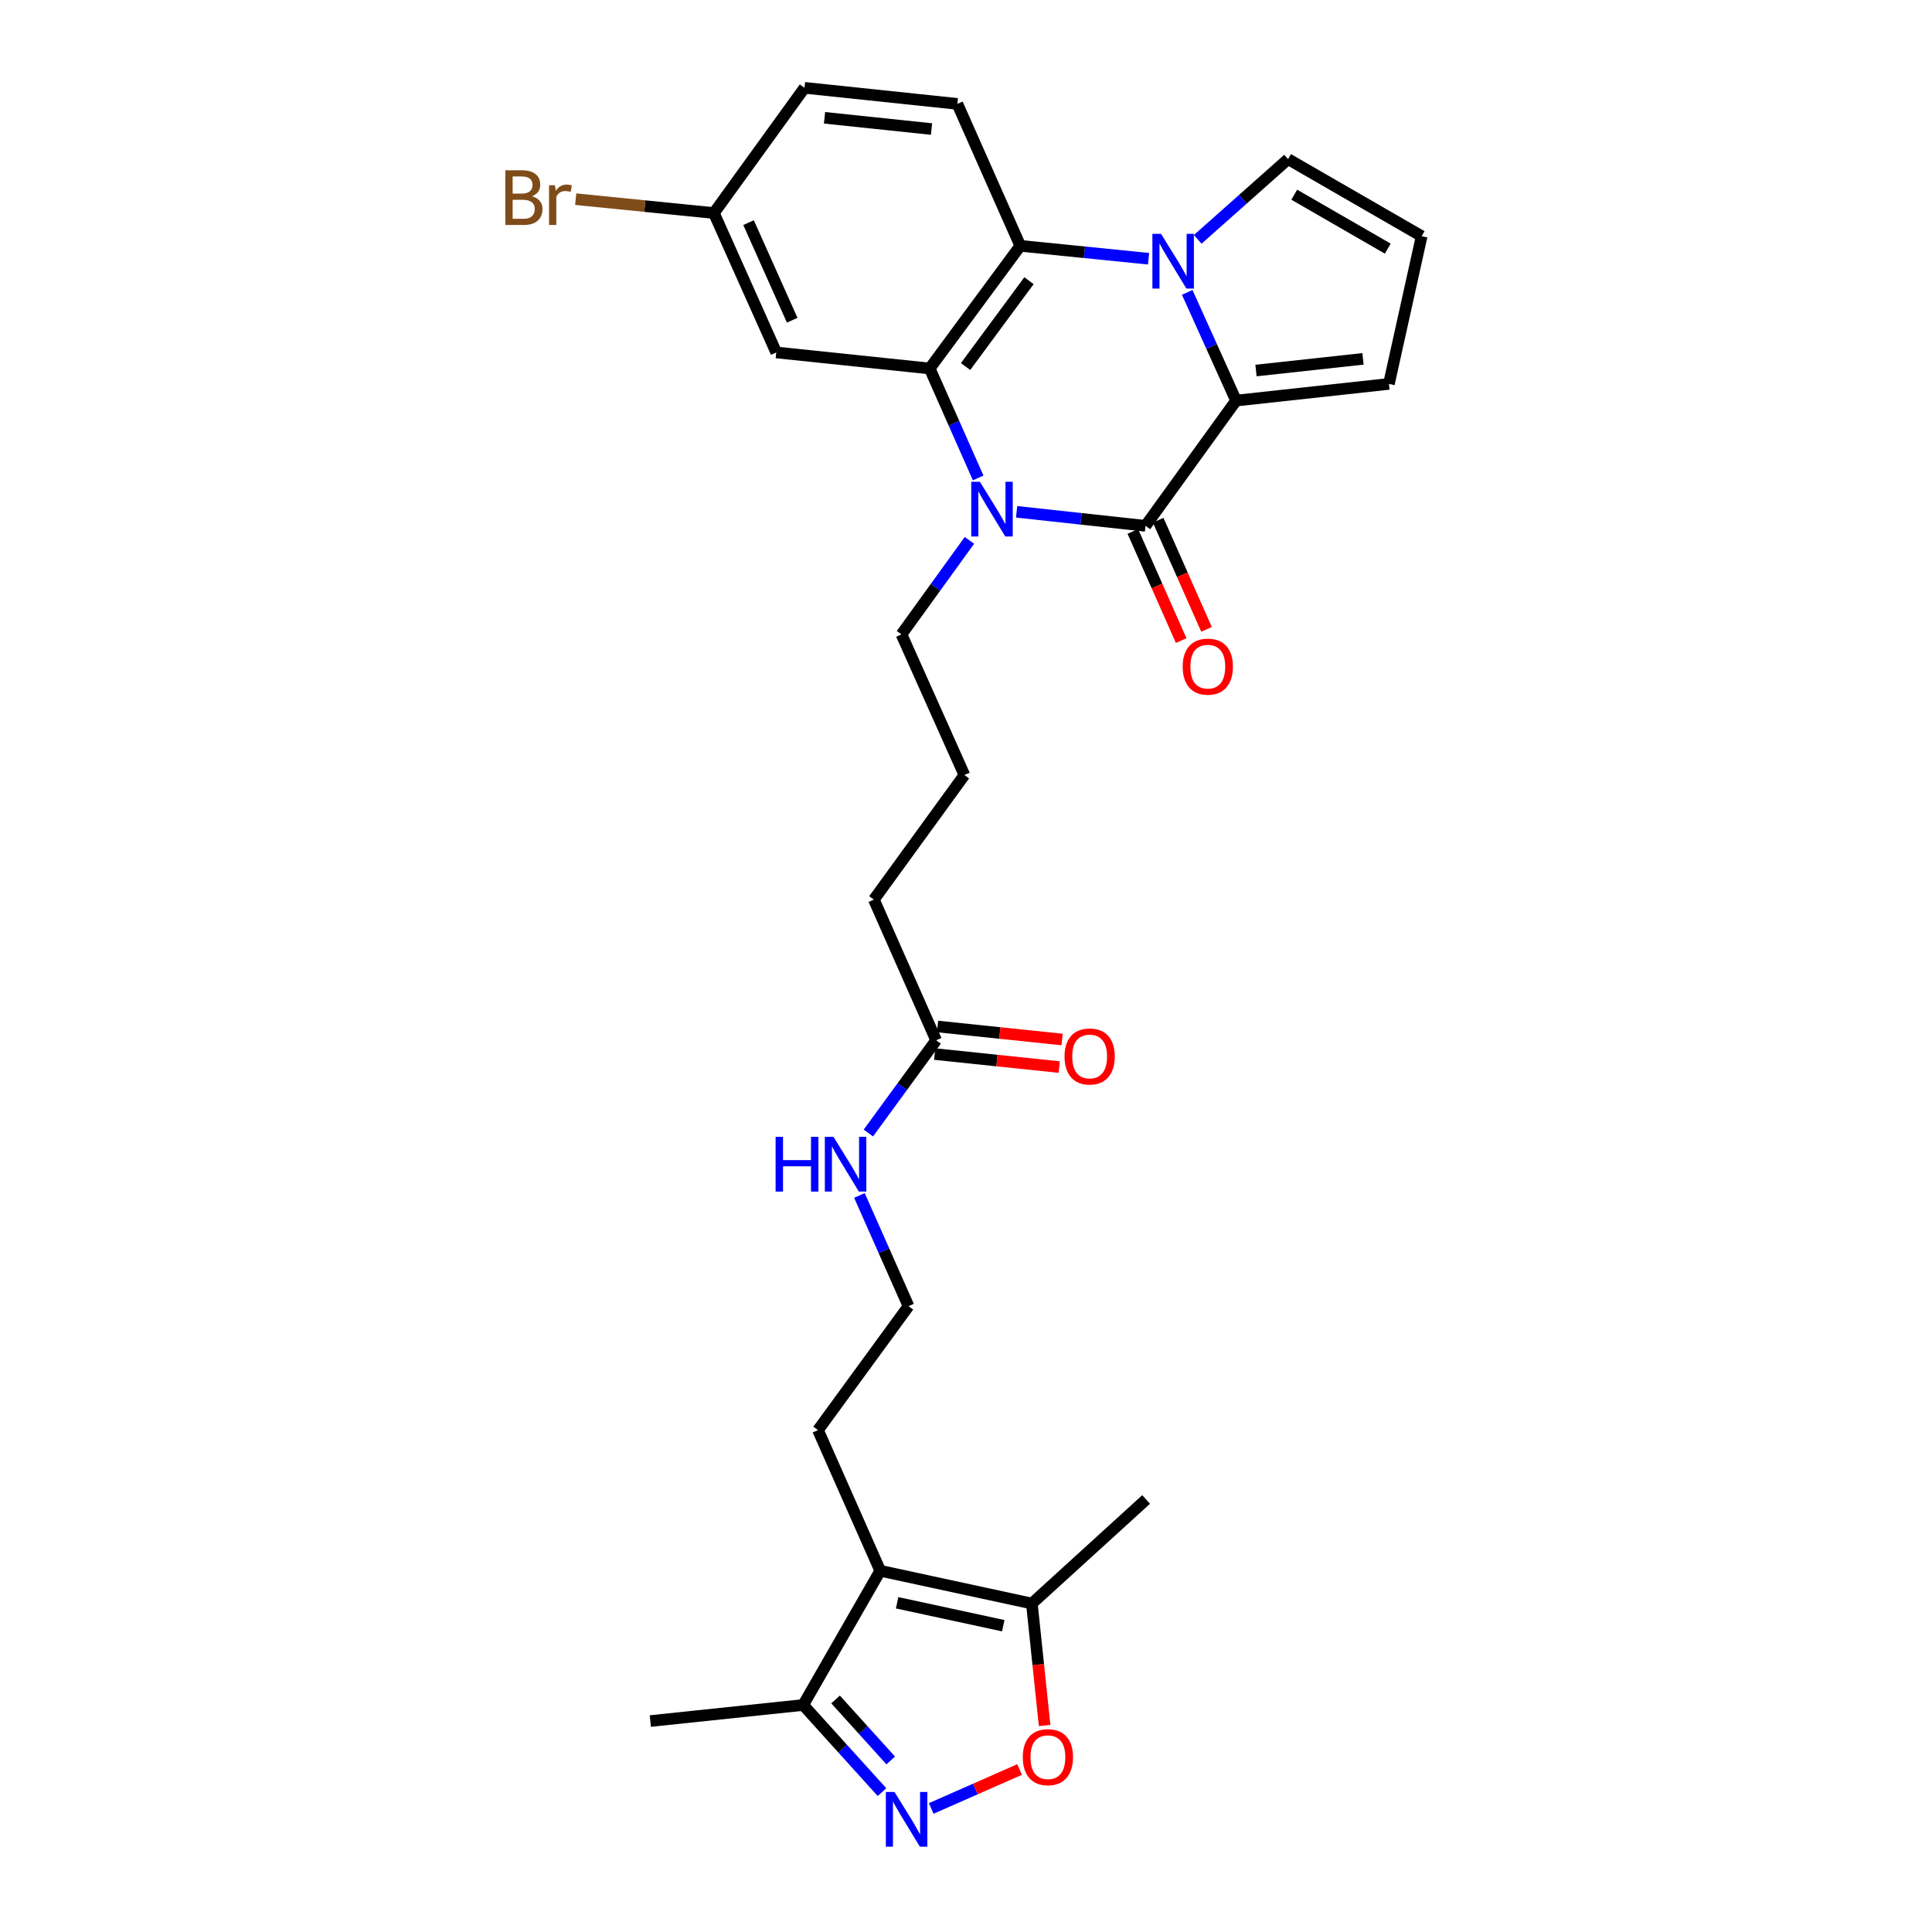 <?xml version='1.0' encoding='iso-8859-1'?>
<svg version='1.1' baseProfile='full'
              xmlns='http://www.w3.org/2000/svg'
                      xmlns:rdkit='http://www.rdkit.org/xml'
                      xmlns:xlink='http://www.w3.org/1999/xlink'
                  xml:space='preserve'
width='1000px' height='1000px' viewBox='0 0 1000 1000'>
<!-- END OF HEADER -->
<rect style='opacity:1.0;fill:#FFFFFF;stroke:none' width='1000' height='1000' x='0' y='0'> </rect>
<path class='bond-2' d='M 614.502,151.343 L 627.145,179.346' style='fill:none;fill-rule:evenodd;stroke:#0000FF;stroke-width:6px;stroke-linecap:butt;stroke-linejoin:miter;stroke-opacity:1' />
<path class='bond-2' d='M 627.145,179.346 L 639.788,207.348' style='fill:none;fill-rule:evenodd;stroke:#000000;stroke-width:6px;stroke-linecap:butt;stroke-linejoin:miter;stroke-opacity:1' />
<path class='bond-4' d='M 594.487,133.922 L 561.292,130.578' style='fill:none;fill-rule:evenodd;stroke:#0000FF;stroke-width:6px;stroke-linecap:butt;stroke-linejoin:miter;stroke-opacity:1' />
<path class='bond-4' d='M 561.292,130.578 L 528.097,127.234' style='fill:none;fill-rule:evenodd;stroke:#000000;stroke-width:6px;stroke-linecap:butt;stroke-linejoin:miter;stroke-opacity:1' />
<path class='bond-11' d='M 619.944,123.895 L 643.323,103.125' style='fill:none;fill-rule:evenodd;stroke:#0000FF;stroke-width:6px;stroke-linecap:butt;stroke-linejoin:miter;stroke-opacity:1' />
<path class='bond-11' d='M 643.323,103.125 L 666.703,82.355' style='fill:none;fill-rule:evenodd;stroke:#000000;stroke-width:6px;stroke-linecap:butt;stroke-linejoin:miter;stroke-opacity:1' />
<path class='bond-0' d='M 592.917,272.168 L 639.788,207.348' style='fill:none;fill-rule:evenodd;stroke:#000000;stroke-width:6px;stroke-linecap:butt;stroke-linejoin:miter;stroke-opacity:1' />
<path class='bond-14' d='M 586.358,275.072 L 598.866,303.319' style='fill:none;fill-rule:evenodd;stroke:#000000;stroke-width:6px;stroke-linecap:butt;stroke-linejoin:miter;stroke-opacity:1' />
<path class='bond-14' d='M 598.866,303.319 L 611.374,331.567' style='fill:none;fill-rule:evenodd;stroke:#FF0000;stroke-width:6px;stroke-linecap:butt;stroke-linejoin:miter;stroke-opacity:1' />
<path class='bond-14' d='M 599.475,269.263 L 611.983,297.511' style='fill:none;fill-rule:evenodd;stroke:#000000;stroke-width:6px;stroke-linecap:butt;stroke-linejoin:miter;stroke-opacity:1' />
<path class='bond-14' d='M 611.983,297.511 L 624.492,325.758' style='fill:none;fill-rule:evenodd;stroke:#FF0000;stroke-width:6px;stroke-linecap:butt;stroke-linejoin:miter;stroke-opacity:1' />
<path class='bond-30' d='M 592.917,272.168 L 559.556,268.54' style='fill:none;fill-rule:evenodd;stroke:#000000;stroke-width:6px;stroke-linecap:butt;stroke-linejoin:miter;stroke-opacity:1' />
<path class='bond-30' d='M 559.556,268.54 L 526.195,264.913' style='fill:none;fill-rule:evenodd;stroke:#0000FF;stroke-width:6px;stroke-linecap:butt;stroke-linejoin:miter;stroke-opacity:1' />
<path class='bond-1' d='M 506.303,247.378 L 493.756,219.05' style='fill:none;fill-rule:evenodd;stroke:#0000FF;stroke-width:6px;stroke-linecap:butt;stroke-linejoin:miter;stroke-opacity:1' />
<path class='bond-1' d='M 493.756,219.05 L 481.21,190.723' style='fill:none;fill-rule:evenodd;stroke:#000000;stroke-width:6px;stroke-linecap:butt;stroke-linejoin:miter;stroke-opacity:1' />
<path class='bond-20' d='M 501.777,279.688 L 484.189,304.022' style='fill:none;fill-rule:evenodd;stroke:#0000FF;stroke-width:6px;stroke-linecap:butt;stroke-linejoin:miter;stroke-opacity:1' />
<path class='bond-20' d='M 484.189,304.022 L 466.601,328.356' style='fill:none;fill-rule:evenodd;stroke:#000000;stroke-width:6px;stroke-linecap:butt;stroke-linejoin:miter;stroke-opacity:1' />
<path class='bond-13' d='M 639.788,207.348 L 718.906,198.709' style='fill:none;fill-rule:evenodd;stroke:#000000;stroke-width:6px;stroke-linecap:butt;stroke-linejoin:miter;stroke-opacity:1' />
<path class='bond-13' d='M 650.098,191.791 L 705.481,185.743' style='fill:none;fill-rule:evenodd;stroke:#000000;stroke-width:6px;stroke-linecap:butt;stroke-linejoin:miter;stroke-opacity:1' />
<path class='bond-3' d='M 481.21,190.723 L 528.097,127.234' style='fill:none;fill-rule:evenodd;stroke:#000000;stroke-width:6px;stroke-linecap:butt;stroke-linejoin:miter;stroke-opacity:1' />
<path class='bond-3' d='M 499.783,189.722 L 532.604,145.28' style='fill:none;fill-rule:evenodd;stroke:#000000;stroke-width:6px;stroke-linecap:butt;stroke-linejoin:miter;stroke-opacity:1' />
<path class='bond-10' d='M 481.21,190.723 L 401.781,182.426' style='fill:none;fill-rule:evenodd;stroke:#000000;stroke-width:6px;stroke-linecap:butt;stroke-linejoin:miter;stroke-opacity:1' />
<path class='bond-12' d='M 528.097,127.234 L 495.524,53.775' style='fill:none;fill-rule:evenodd;stroke:#000000;stroke-width:6px;stroke-linecap:butt;stroke-linejoin:miter;stroke-opacity:1' />
<path class='bond-5' d='M 456.52,927.596 L 436.124,905.047' style='fill:none;fill-rule:evenodd;stroke:#0000FF;stroke-width:6px;stroke-linecap:butt;stroke-linejoin:miter;stroke-opacity:1' />
<path class='bond-5' d='M 436.124,905.047 L 415.729,882.498' style='fill:none;fill-rule:evenodd;stroke:#000000;stroke-width:6px;stroke-linecap:butt;stroke-linejoin:miter;stroke-opacity:1' />
<path class='bond-5' d='M 461.041,911.208 L 446.764,895.424' style='fill:none;fill-rule:evenodd;stroke:#0000FF;stroke-width:6px;stroke-linecap:butt;stroke-linejoin:miter;stroke-opacity:1' />
<path class='bond-5' d='M 446.764,895.424 L 432.487,879.64' style='fill:none;fill-rule:evenodd;stroke:#000000;stroke-width:6px;stroke-linecap:butt;stroke-linejoin:miter;stroke-opacity:1' />
<path class='bond-32' d='M 481.993,936.059 L 504.869,925.974' style='fill:none;fill-rule:evenodd;stroke:#0000FF;stroke-width:6px;stroke-linecap:butt;stroke-linejoin:miter;stroke-opacity:1' />
<path class='bond-32' d='M 504.869,925.974 L 527.745,915.888' style='fill:none;fill-rule:evenodd;stroke:#FF0000;stroke-width:6px;stroke-linecap:butt;stroke-linejoin:miter;stroke-opacity:1' />
<path class='bond-6' d='M 455.61,813.024 L 423.388,740.219' style='fill:none;fill-rule:evenodd;stroke:#000000;stroke-width:6px;stroke-linecap:butt;stroke-linejoin:miter;stroke-opacity:1' />
<path class='bond-8' d='M 455.61,813.024 L 534.091,829.984' style='fill:none;fill-rule:evenodd;stroke:#000000;stroke-width:6px;stroke-linecap:butt;stroke-linejoin:miter;stroke-opacity:1' />
<path class='bond-8' d='M 464.352,829.591 L 519.288,841.463' style='fill:none;fill-rule:evenodd;stroke:#000000;stroke-width:6px;stroke-linecap:butt;stroke-linejoin:miter;stroke-opacity:1' />
<path class='bond-9' d='M 455.61,813.024 L 415.729,882.498' style='fill:none;fill-rule:evenodd;stroke:#000000;stroke-width:6px;stroke-linecap:butt;stroke-linejoin:miter;stroke-opacity:1' />
<path class='bond-7' d='M 540.69,893.112 L 537.39,861.548' style='fill:none;fill-rule:evenodd;stroke:#FF0000;stroke-width:6px;stroke-linecap:butt;stroke-linejoin:miter;stroke-opacity:1' />
<path class='bond-7' d='M 537.39,861.548 L 534.091,829.984' style='fill:none;fill-rule:evenodd;stroke:#000000;stroke-width:6px;stroke-linecap:butt;stroke-linejoin:miter;stroke-opacity:1' />
<path class='bond-26' d='M 534.091,829.984 L 593.236,776.123' style='fill:none;fill-rule:evenodd;stroke:#000000;stroke-width:6px;stroke-linecap:butt;stroke-linejoin:miter;stroke-opacity:1' />
<path class='bond-28' d='M 415.729,882.498 L 336.611,890.811' style='fill:none;fill-rule:evenodd;stroke:#000000;stroke-width:6px;stroke-linecap:butt;stroke-linejoin:miter;stroke-opacity:1' />
<path class='bond-31' d='M 401.781,182.426 L 369.519,110.274' style='fill:none;fill-rule:evenodd;stroke:#000000;stroke-width:6px;stroke-linecap:butt;stroke-linejoin:miter;stroke-opacity:1' />
<path class='bond-31' d='M 410.038,165.747 L 387.455,115.241' style='fill:none;fill-rule:evenodd;stroke:#000000;stroke-width:6px;stroke-linecap:butt;stroke-linejoin:miter;stroke-opacity:1' />
<path class='bond-15' d='M 666.703,82.355 L 735.85,122.253' style='fill:none;fill-rule:evenodd;stroke:#000000;stroke-width:6px;stroke-linecap:butt;stroke-linejoin:miter;stroke-opacity:1' />
<path class='bond-15' d='M 669.905,100.766 L 718.308,128.694' style='fill:none;fill-rule:evenodd;stroke:#000000;stroke-width:6px;stroke-linecap:butt;stroke-linejoin:miter;stroke-opacity:1' />
<path class='bond-21' d='M 495.524,53.775 L 416.406,45.455' style='fill:none;fill-rule:evenodd;stroke:#000000;stroke-width:6px;stroke-linecap:butt;stroke-linejoin:miter;stroke-opacity:1' />
<path class='bond-21' d='M 482.156,66.794 L 426.773,60.97' style='fill:none;fill-rule:evenodd;stroke:#000000;stroke-width:6px;stroke-linecap:butt;stroke-linejoin:miter;stroke-opacity:1' />
<path class='bond-29' d='M 718.906,198.709 L 735.85,122.253' style='fill:none;fill-rule:evenodd;stroke:#000000;stroke-width:6px;stroke-linecap:butt;stroke-linejoin:miter;stroke-opacity:1' />
<path class='bond-16' d='M 484.541,538.444 L 452.311,465.638' style='fill:none;fill-rule:evenodd;stroke:#000000;stroke-width:6px;stroke-linecap:butt;stroke-linejoin:miter;stroke-opacity:1' />
<path class='bond-17' d='M 483.796,545.578 L 516.027,548.946' style='fill:none;fill-rule:evenodd;stroke:#000000;stroke-width:6px;stroke-linecap:butt;stroke-linejoin:miter;stroke-opacity:1' />
<path class='bond-17' d='M 516.027,548.946 L 548.259,552.315' style='fill:none;fill-rule:evenodd;stroke:#FF0000;stroke-width:6px;stroke-linecap:butt;stroke-linejoin:miter;stroke-opacity:1' />
<path class='bond-17' d='M 485.287,531.31 L 517.518,534.678' style='fill:none;fill-rule:evenodd;stroke:#000000;stroke-width:6px;stroke-linecap:butt;stroke-linejoin:miter;stroke-opacity:1' />
<path class='bond-17' d='M 517.518,534.678 L 549.75,538.047' style='fill:none;fill-rule:evenodd;stroke:#FF0000;stroke-width:6px;stroke-linecap:butt;stroke-linejoin:miter;stroke-opacity:1' />
<path class='bond-19' d='M 484.541,538.444 L 467.004,562.446' style='fill:none;fill-rule:evenodd;stroke:#000000;stroke-width:6px;stroke-linecap:butt;stroke-linejoin:miter;stroke-opacity:1' />
<path class='bond-19' d='M 467.004,562.446 L 449.467,586.448' style='fill:none;fill-rule:evenodd;stroke:#0000FF;stroke-width:6px;stroke-linecap:butt;stroke-linejoin:miter;stroke-opacity:1' />
<path class='bond-18' d='M 369.519,110.274 L 416.406,45.455' style='fill:none;fill-rule:evenodd;stroke:#000000;stroke-width:6px;stroke-linecap:butt;stroke-linejoin:miter;stroke-opacity:1' />
<path class='bond-23' d='M 369.519,110.274 L 333.753,106.682' style='fill:none;fill-rule:evenodd;stroke:#000000;stroke-width:6px;stroke-linecap:butt;stroke-linejoin:miter;stroke-opacity:1' />
<path class='bond-23' d='M 333.753,106.682 L 297.986,103.089' style='fill:none;fill-rule:evenodd;stroke:#7F4C19;stroke-width:6px;stroke-linecap:butt;stroke-linejoin:miter;stroke-opacity:1' />
<path class='bond-24' d='M 444.838,618.763 L 457.541,647.416' style='fill:none;fill-rule:evenodd;stroke:#0000FF;stroke-width:6px;stroke-linecap:butt;stroke-linejoin:miter;stroke-opacity:1' />
<path class='bond-24' d='M 457.541,647.416 L 470.243,676.069' style='fill:none;fill-rule:evenodd;stroke:#000000;stroke-width:6px;stroke-linecap:butt;stroke-linejoin:miter;stroke-opacity:1' />
<path class='bond-25' d='M 466.601,328.356 L 499.166,401.153' style='fill:none;fill-rule:evenodd;stroke:#000000;stroke-width:6px;stroke-linecap:butt;stroke-linejoin:miter;stroke-opacity:1' />
<path class='bond-22' d='M 423.388,740.219 L 470.243,676.069' style='fill:none;fill-rule:evenodd;stroke:#000000;stroke-width:6px;stroke-linecap:butt;stroke-linejoin:miter;stroke-opacity:1' />
<path class='bond-27' d='M 499.166,401.153 L 452.311,465.638' style='fill:none;fill-rule:evenodd;stroke:#000000;stroke-width:6px;stroke-linecap:butt;stroke-linejoin:miter;stroke-opacity:1' />
<path  class='atom-0' d='M 600.955 121.044
L 610.235 136.044
Q 611.155 137.524, 612.635 140.204
Q 614.115 142.884, 614.195 143.044
L 614.195 121.044
L 617.955 121.044
L 617.955 149.364
L 614.075 149.364
L 604.115 132.964
Q 602.955 131.044, 601.715 128.844
Q 600.515 126.644, 600.155 125.964
L 600.155 149.364
L 596.475 149.364
L 596.475 121.044
L 600.955 121.044
' fill='#0000FF'/>
<path  class='atom-2' d='M 507.196 249.368
L 516.476 264.368
Q 517.396 265.848, 518.876 268.528
Q 520.356 271.208, 520.436 271.368
L 520.436 249.368
L 524.196 249.368
L 524.196 277.688
L 520.316 277.688
L 510.356 261.288
Q 509.196 259.368, 507.956 257.168
Q 506.756 254.968, 506.396 254.288
L 506.396 277.688
L 502.716 277.688
L 502.716 249.368
L 507.196 249.368
' fill='#0000FF'/>
<path  class='atom-6' d='M 462.995 927.515
L 472.275 942.515
Q 473.195 943.995, 474.675 946.675
Q 476.155 949.355, 476.235 949.515
L 476.235 927.515
L 479.995 927.515
L 479.995 955.835
L 476.115 955.835
L 466.155 939.435
Q 464.995 937.515, 463.755 935.315
Q 462.555 933.115, 462.195 932.435
L 462.195 955.835
L 458.515 955.835
L 458.515 927.515
L 462.995 927.515
' fill='#0000FF'/>
<path  class='atom-8' d='M 529.395 909.509
Q 529.395 902.709, 532.755 898.909
Q 536.115 895.109, 542.395 895.109
Q 548.675 895.109, 552.035 898.909
Q 555.395 902.709, 555.395 909.509
Q 555.395 916.389, 551.995 920.309
Q 548.595 924.189, 542.395 924.189
Q 536.155 924.189, 532.755 920.309
Q 529.395 916.429, 529.395 909.509
M 542.395 920.989
Q 546.715 920.989, 549.035 918.109
Q 551.395 915.189, 551.395 909.509
Q 551.395 903.949, 549.035 901.149
Q 546.715 898.309, 542.395 898.309
Q 538.075 898.309, 535.715 901.109
Q 533.395 903.909, 533.395 909.509
Q 533.395 915.229, 535.715 918.109
Q 538.075 920.989, 542.395 920.989
' fill='#FF0000'/>
<path  class='atom-15' d='M 612.155 345.053
Q 612.155 338.253, 615.515 334.453
Q 618.875 330.653, 625.155 330.653
Q 631.435 330.653, 634.795 334.453
Q 638.155 338.253, 638.155 345.053
Q 638.155 351.933, 634.755 355.853
Q 631.355 359.733, 625.155 359.733
Q 618.915 359.733, 615.515 355.853
Q 612.155 351.973, 612.155 345.053
M 625.155 356.533
Q 629.475 356.533, 631.795 353.653
Q 634.155 350.733, 634.155 345.053
Q 634.155 339.493, 631.795 336.693
Q 629.475 333.853, 625.155 333.853
Q 620.835 333.853, 618.475 336.653
Q 616.155 339.453, 616.155 345.053
Q 616.155 350.773, 618.475 353.653
Q 620.835 356.533, 625.155 356.533
' fill='#FF0000'/>
<path  class='atom-18' d='M 551.002 546.828
Q 551.002 540.028, 554.362 536.228
Q 557.722 532.428, 564.002 532.428
Q 570.282 532.428, 573.642 536.228
Q 577.002 540.028, 577.002 546.828
Q 577.002 553.708, 573.602 557.628
Q 570.202 561.508, 564.002 561.508
Q 557.762 561.508, 554.362 557.628
Q 551.002 553.748, 551.002 546.828
M 564.002 558.308
Q 568.322 558.308, 570.642 555.428
Q 573.002 552.508, 573.002 546.828
Q 573.002 541.268, 570.642 538.468
Q 568.322 535.628, 564.002 535.628
Q 559.682 535.628, 557.322 538.428
Q 555.002 541.228, 555.002 546.828
Q 555.002 552.548, 557.322 555.428
Q 559.682 558.308, 564.002 558.308
' fill='#FF0000'/>
<path  class='atom-20' d='M 401.45 588.434
L 405.29 588.434
L 405.29 600.474
L 419.77 600.474
L 419.77 588.434
L 423.61 588.434
L 423.61 616.754
L 419.77 616.754
L 419.77 603.674
L 405.29 603.674
L 405.29 616.754
L 401.45 616.754
L 401.45 588.434
' fill='#0000FF'/>
<path  class='atom-20' d='M 431.41 588.434
L 440.69 603.434
Q 441.61 604.914, 443.09 607.594
Q 444.57 610.274, 444.65 610.434
L 444.65 588.434
L 448.41 588.434
L 448.41 616.754
L 444.53 616.754
L 434.57 600.354
Q 433.41 598.434, 432.17 596.234
Q 430.97 594.034, 430.61 593.354
L 430.61 616.754
L 426.93 616.754
L 426.93 588.434
L 431.41 588.434
' fill='#0000FF'/>
<path  class='atom-24' d='M 275.311 101.576
Q 278.031 102.336, 279.391 104.016
Q 280.791 105.656, 280.791 108.096
Q 280.791 112.016, 278.271 114.256
Q 275.791 116.456, 271.071 116.456
L 261.551 116.456
L 261.551 88.136
L 269.911 88.136
Q 274.751 88.136, 277.191 90.096
Q 279.631 92.056, 279.631 95.656
Q 279.631 99.936, 275.311 101.576
M 265.351 91.336
L 265.351 100.216
L 269.911 100.216
Q 272.711 100.216, 274.151 99.096
Q 275.631 97.936, 275.631 95.656
Q 275.631 91.336, 269.911 91.336
L 265.351 91.336
M 271.071 113.256
Q 273.831 113.256, 275.311 111.936
Q 276.791 110.616, 276.791 108.096
Q 276.791 105.776, 275.151 104.616
Q 273.551 103.416, 270.471 103.416
L 265.351 103.416
L 265.351 113.256
L 271.071 113.256
' fill='#7F4C19'/>
<path  class='atom-24' d='M 287.231 95.896
L 287.671 98.736
Q 289.831 95.536, 293.351 95.536
Q 294.471 95.536, 295.991 95.936
L 295.391 99.296
Q 293.671 98.896, 292.711 98.896
Q 291.031 98.896, 289.911 99.576
Q 288.831 100.216, 287.951 101.776
L 287.951 116.456
L 284.191 116.456
L 284.191 95.896
L 287.231 95.896
' fill='#7F4C19'/>
</svg>
